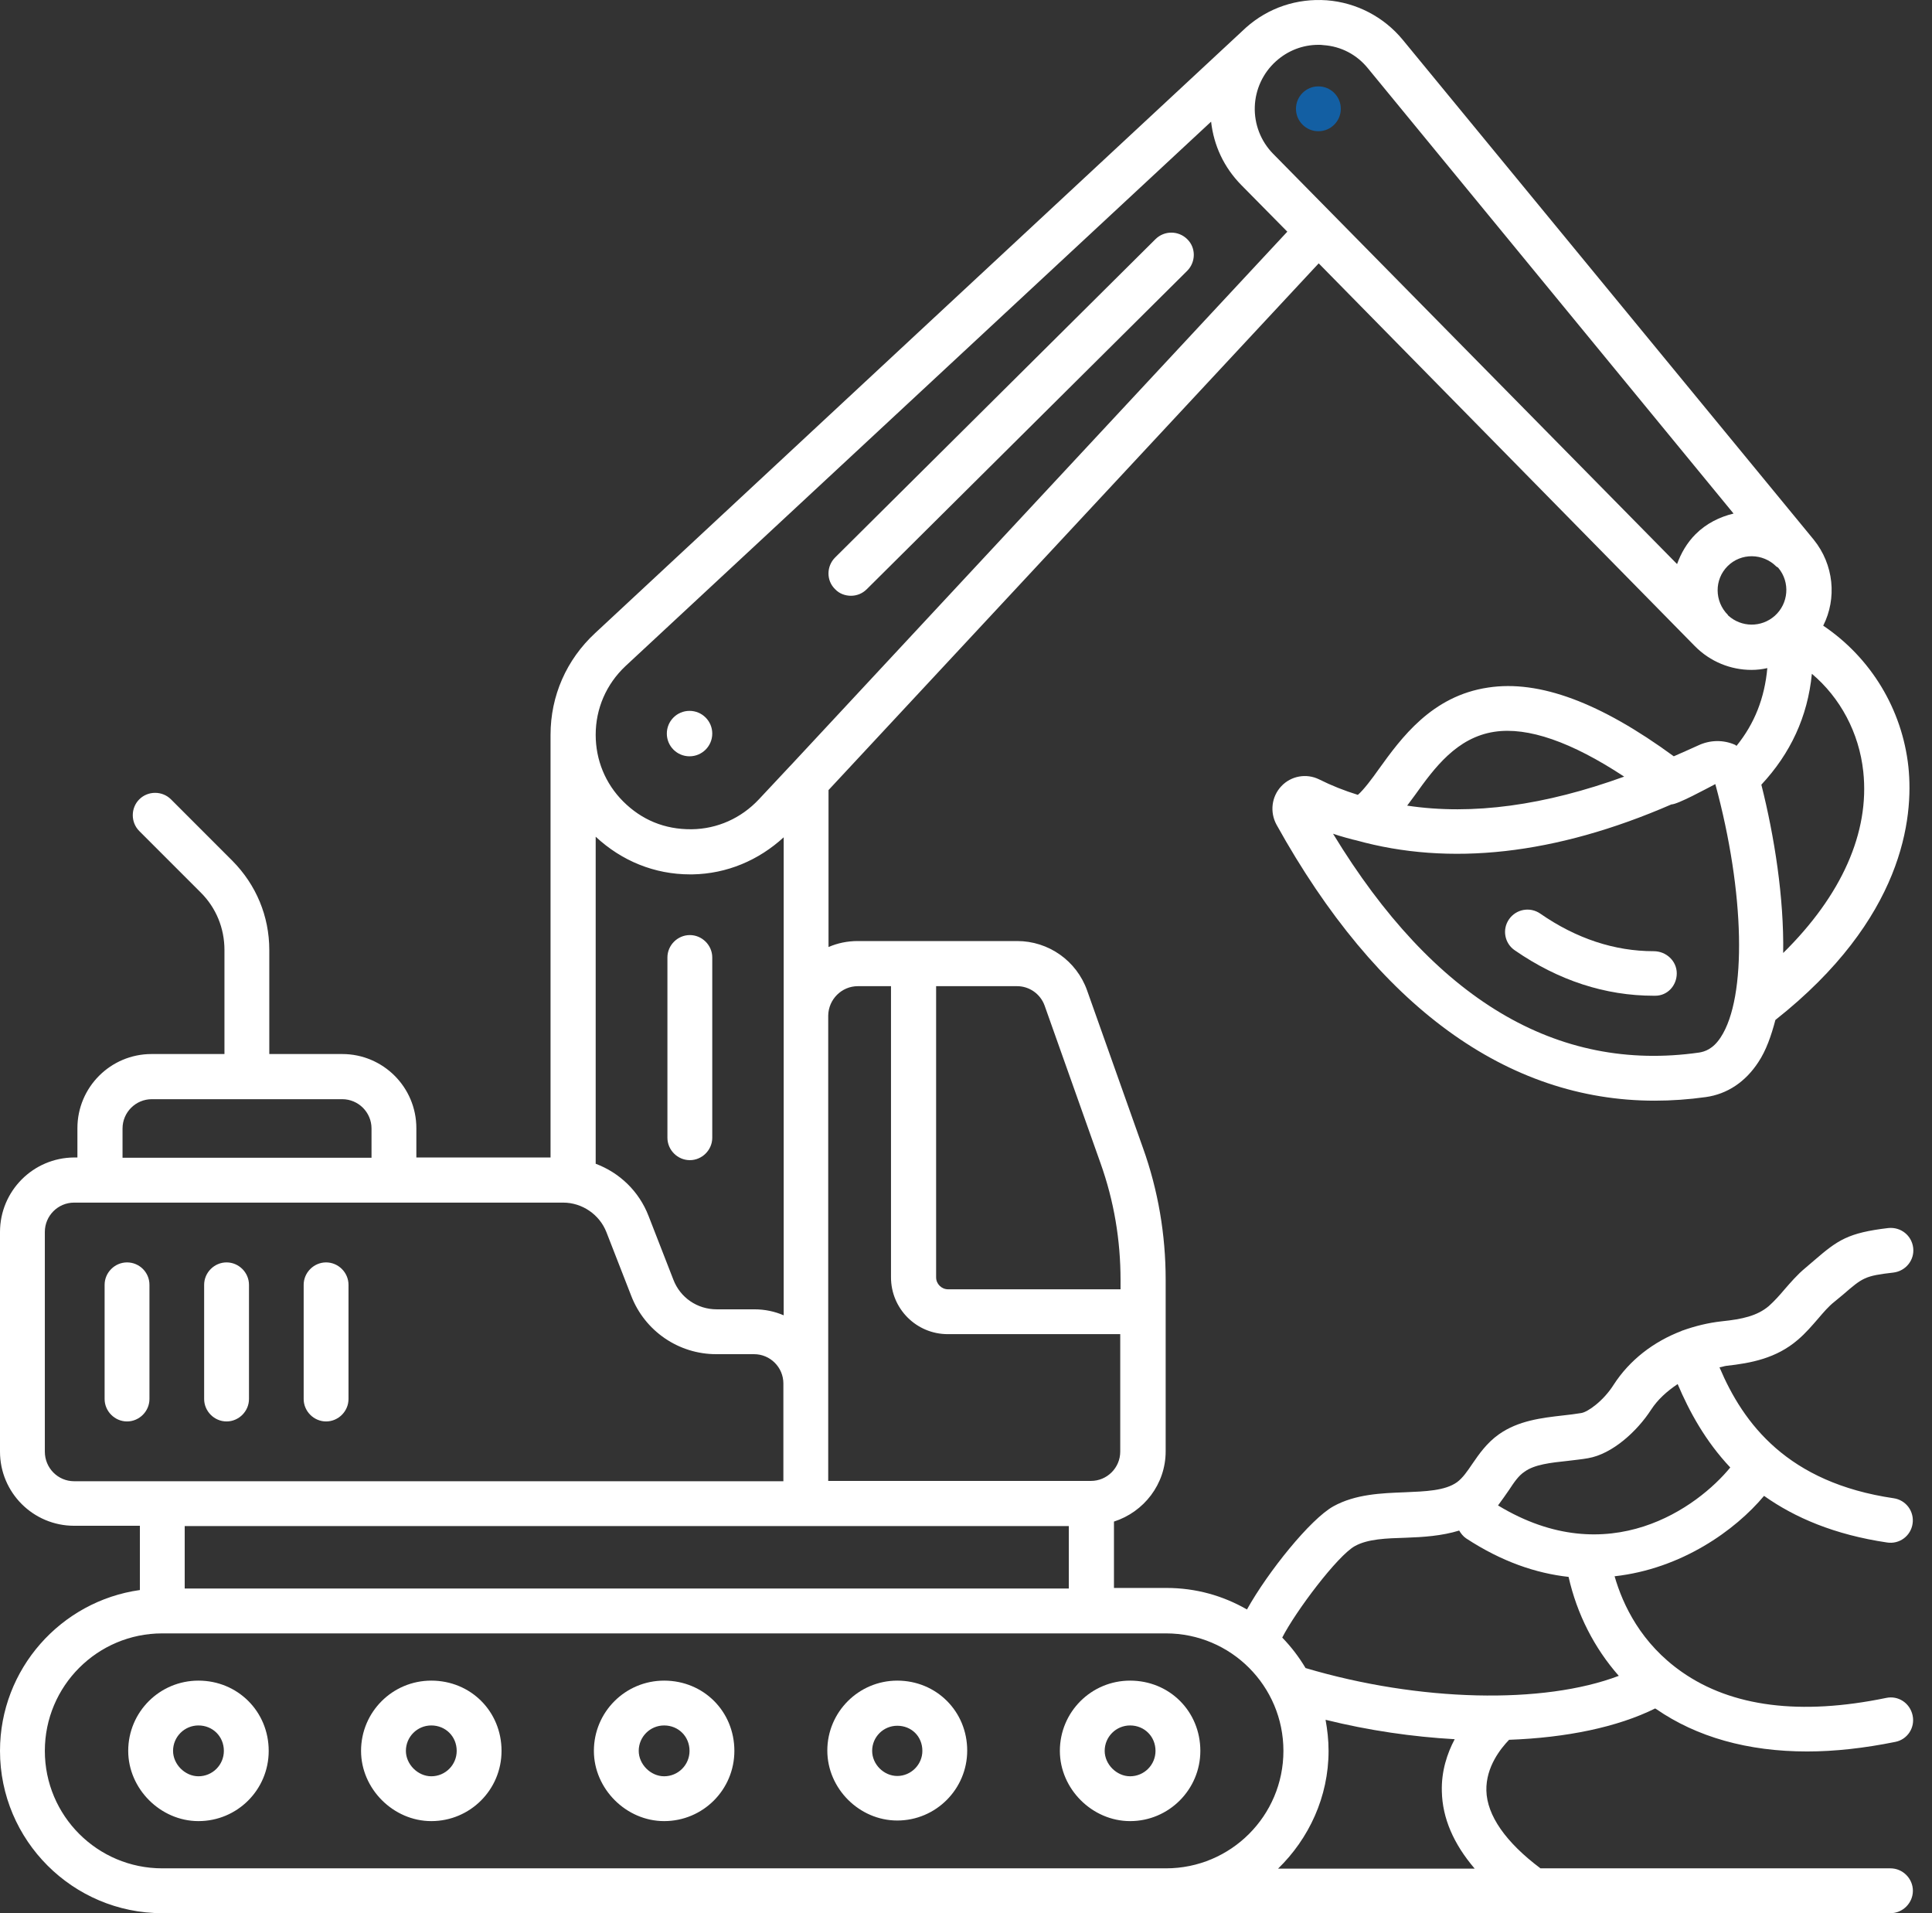 <?xml version="1.0" encoding="UTF-8"?>
<svg width="101px" height="100px" viewBox="0 0 101 100" version="1.1" xmlns="http://www.w3.org/2000/svg" xmlns:xlink="http://www.w3.org/1999/xlink">
    <rect x="0" y="0" width="101" height="100" fill="#333333" stroke="none"/>
    <title>recruit-nav_icon--5-1</title>
    <g id="Page-1" stroke="none" stroke-width="1" fill="none" fill-rule="evenodd">
        <g id="excavator" fill-rule="nonzero">
            <circle id="Oval" fill="#135FA3" cx="68.922" cy="5.687" r="1.172"></circle>
            <path d="M6.641,65.984 C6,65.984 5.469,66.515 5.469,67.156 L5.469,73.125 C5.469,73.765 6,74.297 6.641,74.297 C7.281,74.297 7.813,73.765 7.813,73.125 L7.813,67.156 C7.813,66.5 7.281,65.984 6.641,65.984 Z M11.844,74.297 C12.484,74.297 13.016,73.765 13.016,73.125 L13.016,67.156 C13.016,66.515 12.484,65.984 11.844,65.984 C11.203,65.984 10.672,66.515 10.672,67.156 L10.672,73.125 C10.672,73.765 11.203,74.297 11.844,74.297 Z M17.047,74.297 C17.688,74.297 18.219,73.765 18.219,73.125 L18.219,67.156 C18.219,66.515 17.688,65.984 17.047,65.984 C16.406,65.984 15.875,66.515 15.875,67.156 L15.875,73.125 C15.875,73.765 16.406,74.297 17.047,74.297 Z M86.454,49.718 C84.407,49.718 82.407,49.062 80.516,47.75 C79.985,47.385 79.259,47.518 78.891,48.046 C78.516,48.578 78.657,49.312 79.188,49.671 C81.469,51.25 83.923,52.046 86.454,52.046 L86.532,52.046 C87.173,52.046 87.657,51.515 87.657,50.875 C87.657,50.234 87.11,49.718 86.454,49.718 Z M36.063,48.875 C35.422,48.875 34.891,49.406 34.891,50.046 L34.891,59.468 C34.891,60.109 35.422,60.64 36.063,60.64 C36.703,60.64 37.235,60.109 37.235,59.468 L37.235,50.046 C37.235,49.406 36.703,48.875 36.063,48.875 Z M36.047,39.531 C36.703,39.531 37.235,38.999 37.235,38.343 C37.235,37.687 36.703,37.156 36.047,37.156 C35.391,37.156 34.86,37.687 34.86,38.343 C34.86,38.999 35.391,39.531 36.047,39.531 L36.047,39.531 Z M10.375,87.844 C8.344,87.844 6.703,89.484 6.703,91.516 C6.703,93.5 8.391,95.187 10.375,95.187 C12.406,95.187 14.047,93.547 14.047,91.516 C14.047,89.453 12.422,87.844 10.375,87.844 Z M10.375,92.844 C9.672,92.844 9.047,92.219 9.047,91.516 C9.047,90.781 9.641,90.187 10.375,90.187 C11.125,90.187 11.703,90.766 11.703,91.516 C11.703,92.25 11.109,92.844 10.375,92.844 Z M22.547,87.844 C20.516,87.844 18.875,89.484 18.875,91.516 C18.875,93.5 20.563,95.187 22.547,95.187 C24.578,95.187 26.219,93.547 26.219,91.516 C26.219,89.453 24.61,87.844 22.547,87.844 Z M22.547,92.844 C21.844,92.844 21.219,92.219 21.219,91.516 C21.219,90.781 21.813,90.187 22.547,90.187 C23.297,90.187 23.875,90.766 23.875,91.516 C23.875,92.25 23.281,92.844 22.547,92.844 Z M34.719,87.844 C32.688,87.844 31.047,89.484 31.047,91.516 C31.047,93.5 32.735,95.187 34.719,95.187 C36.75,95.187 38.391,93.547 38.391,91.516 C38.391,89.453 36.782,87.844 34.719,87.844 Z M34.719,92.844 C34.016,92.844 33.391,92.219 33.391,91.516 C33.391,90.781 33.985,90.187 34.719,90.187 C35.469,90.187 36.047,90.766 36.047,91.516 C36.047,92.25 35.453,92.844 34.719,92.844 Z M46.907,87.844 C44.891,87.844 43.25,89.484 43.25,91.5 C43.25,93.484 44.922,95.156 46.907,95.156 C48.922,95.156 50.563,93.516 50.563,91.5 C50.563,89.453 48.954,87.844 46.907,87.844 L46.907,87.844 Z M46.907,92.828 C46.204,92.828 45.594,92.219 45.594,91.516 C45.594,90.781 46.188,90.203 46.907,90.203 C47.657,90.203 48.219,90.766 48.219,91.516 C48.219,92.234 47.625,92.828 46.907,92.828 Z M62.751,91.516 C62.751,89.453 61.141,87.844 59.079,87.844 C57.047,87.844 55.407,89.484 55.407,91.516 C55.407,93.5 57.094,95.187 59.079,95.187 C61.11,95.187 62.751,93.531 62.751,91.516 Z M59.079,92.844 C58.375,92.844 57.75,92.219 57.75,91.516 C57.75,90.781 58.344,90.187 59.079,90.187 C59.829,90.187 60.407,90.766 60.407,91.516 C60.407,92.25 59.813,92.844 59.079,92.844 Z M44.485,31.14 C44.782,31.14 45.079,31.031 45.313,30.796 L62.063,14.156 C62.516,13.702 62.532,12.952 62.063,12.499 C61.604,12.046 60.866,12.046 60.407,12.499 L43.657,29.14 C43.203,29.593 43.188,30.343 43.657,30.796 C43.875,31.031 44.188,31.14 44.485,31.14 L44.485,31.14 Z" id="Shape" fill="#FFFFFF"></path>
            <path d="M98.829,97.656 L80.532,97.656 C78.719,96.297 77.735,94.891 77.704,93.594 C77.673,92.344 78.469,91.375 78.891,90.937 C81.876,90.828 84.548,90.281 86.532,89.297 C86.548,89.312 86.563,89.328 86.579,89.328 C88.704,90.797 91.376,91.547 94.47,91.547 C95.923,91.547 97.454,91.375 99.079,91.047 C99.72,90.922 100.126,90.297 99.985,89.656 C99.845,89.016 99.235,88.609 98.595,88.75 C94.126,89.672 90.532,89.219 87.923,87.391 C85.798,85.906 84.844,83.906 84.407,82.39 C87.907,82 90.72,79.984 92.22,78.187 C93.829,79.328 95.907,80.219 98.657,80.625 C98.964,80.672 99.277,80.595 99.527,80.41 C99.776,80.225 99.941,79.948 99.985,79.64 C100.031,79.334 99.953,79.021 99.769,78.772 C99.584,78.523 99.308,78.357 99.001,78.312 C93.454,77.5 91.141,74.422 89.891,71.469 C90.016,71.453 90.126,71.406 90.251,71.39 C91.532,71.25 92.86,71 93.985,70.031 C94.407,69.672 94.735,69.281 95.048,68.922 C95.329,68.593 95.595,68.281 95.891,68.047 L96.345,67.672 C97.376,66.781 97.485,66.687 98.985,66.515 C99.626,66.437 100.095,65.859 100.016,65.218 C99.938,64.578 99.376,64.125 98.72,64.187 C96.61,64.437 96.079,64.812 94.829,65.89 L94.391,66.265 C93.954,66.625 93.61,67.031 93.282,67.406 C93.032,67.703 92.766,68 92.47,68.265 C91.86,68.781 91.079,68.953 90.016,69.062 C89.298,69.14 88.61,69.312 87.954,69.547 L87.938,69.547 C87.923,69.547 87.923,69.562 87.923,69.562 C86.438,70.125 85.188,71.094 84.36,72.375 C83.829,73.219 83.001,73.812 82.657,73.859 C82.344,73.906 82.032,73.953 81.704,73.984 C80.61,74.109 79.376,74.25 78.36,74.969 C77.719,75.422 77.313,76.015 76.969,76.515 C76.704,76.906 76.469,77.25 76.173,77.469 C75.548,77.922 74.516,77.953 73.423,78 C72.219,78.047 70.86,78.094 69.704,78.734 C68.501,79.406 66.297,82.14 65.188,84.125 C63.938,83.406 62.516,83 60.985,83 L58.235,83 L58.235,79.531 C59.797,79.031 60.938,77.578 60.938,75.859 L60.938,66.89 C60.938,64.547 60.547,62.218 59.751,60 L56.829,51.765 C56.279,50.218 54.814,49.186 53.172,49.187 L44.844,49.187 C44.297,49.187 43.782,49.296 43.313,49.5 L43.313,41.296 L68.938,13.765 L88.595,33.765 C89.407,34.593 90.485,35.015 91.563,35.015 C91.845,35.015 92.11,34.984 92.391,34.921 C92.251,36.484 91.72,37.828 90.782,38.984 C90.751,38.968 90.735,38.953 90.72,38.937 C90.095,38.656 89.391,38.671 88.766,38.968 C88.329,39.171 87.923,39.343 87.501,39.531 C83.657,36.718 80.469,35.531 77.798,35.937 C74.844,36.374 73.251,38.578 72.079,40.203 C71.751,40.671 71.282,41.296 70.985,41.546 C70.282,41.328 69.61,41.062 68.954,40.734 C68.29,40.41 67.492,40.555 66.985,41.093 C66.469,41.64 66.376,42.453 66.735,43.109 C72.001,52.593 78.782,57.531 86.501,57.531 C87.376,57.531 88.282,57.468 89.173,57.343 C90.298,57.187 91.251,56.547 91.923,55.515 C92.329,54.906 92.595,54.14 92.813,53.312 C99.501,48.031 100.048,42.765 99.766,40.078 C99.441,37.083 97.812,34.385 95.313,32.703 C96.032,31.281 95.876,29.515 94.813,28.203 L73.329,2.077 C72.341,0.879 70.908,0.134 69.36,0.015 C67.797,-0.095 66.297,0.405 65.126,1.452 C65.047,1.515 31.11,33.093 31.11,33.093 C29.61,34.484 28.781,36.374 28.781,38.406 L28.781,60.5 L21.766,60.5 L21.766,58.968 C21.766,56.828 20.031,55.093 17.891,55.093 L14.078,55.093 L14.078,49.656 C14.078,47.89 13.391,46.25 12.156,45 L8.938,41.781 C8.484,41.328 7.734,41.328 7.281,41.781 C6.828,42.234 6.828,42.984 7.281,43.437 L10.5,46.656 C11.297,47.453 11.734,48.515 11.734,49.656 L11.734,55.093 L7.922,55.093 C5.782,55.093 4.047,56.828 4.047,58.968 L4.047,60.5 L3.875,60.5 C1.734,60.513 0.004,62.249 0,64.39 L0,75.875 C0,78.015 1.735,79.75 3.875,79.75 L7.313,79.75 L7.313,83.109 C3.188,83.687 0,87.234 0,91.516 C0,96.203 3.813,100 8.484,100 L98.829,100 C99.47,100 100.001,99.469 100.001,98.828 C100.001,98.187 99.47,97.656 98.829,97.656 Z M78.891,77.875 C79.157,77.469 79.391,77.125 79.704,76.922 C80.219,76.547 81.063,76.453 81.954,76.359 C82.313,76.312 82.673,76.281 83.016,76.219 C84.298,76 85.594,74.797 86.313,73.687 C86.657,73.156 87.141,72.719 87.704,72.344 C88.313,73.781 89.157,75.328 90.454,76.703 C88.766,78.765 84.11,82.203 78.313,78.687 C78.532,78.39 78.719,78.125 78.891,77.875 Z M70.829,80.812 C71.501,80.437 72.469,80.406 73.501,80.375 C74.391,80.344 75.376,80.281 76.282,80 C76.376,80.156 76.485,80.297 76.641,80.406 C78.501,81.625 80.298,82.234 82.001,82.422 C82.438,84.359 83.344,86.141 84.626,87.594 C80.688,89.094 74.204,88.953 68.251,87.187 C67.907,86.609 67.501,86.078 67.032,85.594 C67.735,84.219 69.922,81.312 70.829,80.812 L70.829,80.812 Z M54.61,52.562 L57.532,60.797 C58.235,62.765 58.579,64.812 58.579,66.906 L58.579,67.39 L49.563,67.39 C49.219,67.39 48.938,67.109 48.938,66.765 L48.938,51.546 L53.172,51.546 C53.813,51.546 54.391,51.953 54.61,52.562 L54.61,52.562 Z M44.844,51.546 L46.579,51.546 L46.579,66.765 C46.579,68.406 47.907,69.734 49.547,69.734 L58.563,69.734 L58.563,75.875 C58.563,76.719 57.875,77.406 57.032,77.406 L43.297,77.406 L43.297,53.078 C43.313,52.234 44,51.546 44.844,51.546 L44.844,51.546 Z M40.969,68.75 C40.5,68.547 39.985,68.437 39.438,68.437 L37.469,68.437 C36.453,68.437 35.563,67.828 35.203,66.89 L33.907,63.562 C33.407,62.265 32.391,61.297 31.141,60.828 L31.141,43.734 C32.5,45 34.219,45.703 36.078,45.703 L36.203,45.703 C38,45.671 39.657,44.968 40.969,43.765 L40.969,53.093 L40.969,68.75 Z M90.345,32.171 C90.329,32.156 90.329,32.156 90.329,32.14 C89.626,31.437 89.61,30.296 90.313,29.593 C91.016,28.89 92.157,28.906 92.86,29.609 C92.876,29.624 92.907,29.64 92.938,29.656 L92.97,29.687 C93.595,30.437 93.501,31.546 92.782,32.187 C92.079,32.812 91.032,32.796 90.345,32.171 L90.345,32.171 Z M73.969,41.562 C74.985,40.14 76.157,38.546 78.126,38.249 C79.876,37.984 82.157,38.781 84.907,40.593 C80.766,42.093 76.985,42.625 73.563,42.109 C73.688,41.937 73.829,41.75 73.969,41.562 L73.969,41.562 Z M88.829,55.015 C81.391,56.078 74.954,52.234 69.688,43.578 C69.985,43.687 70.782,43.906 70.891,43.921 C75.766,45.281 81.298,44.687 87.376,42.046 C87.704,42.046 89.188,41.234 89.673,40.984 C91.22,46.671 91.329,52.125 89.954,54.218 C89.548,54.843 89.11,54.968 88.829,55.015 Z M97.407,40.328 C97.751,43.515 96.266,46.812 93.22,49.812 C93.266,46.937 92.766,43.734 92.079,41.015 C93.595,39.39 94.501,37.468 94.72,35.218 C96.204,36.468 97.188,38.296 97.407,40.328 Z M69.188,2.359 C70.11,2.421 70.938,2.859 71.516,3.577 L90.626,26.843 C89.907,27.015 89.204,27.359 88.641,27.921 C88.188,28.374 87.876,28.921 87.673,29.484 L66.547,8.03 C65.911,7.378 65.568,6.494 65.597,5.583 C65.627,4.672 66.026,3.812 66.704,3.202 C67.329,2.64 68.11,2.343 68.922,2.343 C69.016,2.343 69.094,2.343 69.188,2.359 L69.188,2.359 Z M32.703,34.812 L63.313,6.359 C63.454,7.609 63.985,8.749 64.891,9.671 L67.297,12.109 L41.328,40.015 L41.297,40.046 L39.672,41.781 C38.75,42.765 37.5,43.328 36.157,43.344 C34.735,43.359 33.532,42.843 32.578,41.89 C31.641,40.953 31.141,39.718 31.141,38.406 C31.141,37.046 31.688,35.765 32.703,34.812 L32.703,34.812 Z M6.406,58.984 C6.406,58.14 7.094,57.453 7.938,57.453 L17.891,57.453 C18.735,57.453 19.422,58.14 19.422,58.984 L19.422,60.515 L6.406,60.515 L6.406,58.984 Z M2.344,75.875 L2.344,64.39 C2.344,63.547 3.031,62.859 3.875,62.859 L29.438,62.859 C30.438,62.859 31.344,63.484 31.703,64.406 L33,67.734 C33.71,69.574 35.481,70.786 37.453,70.781 L39.422,70.781 C40.266,70.781 40.953,71.469 40.953,72.312 L40.953,77.422 L3.875,77.422 C3.031,77.422 2.344,76.734 2.344,75.875 L2.344,75.875 Z M55.875,79.765 L55.875,83.031 L9.656,83.031 L9.656,79.765 L55.875,79.765 Z M2.344,91.516 C2.344,88.124 5.093,85.375 8.484,85.375 L60.954,85.375 C64.345,85.375 67.094,88.124 67.094,91.516 C67.094,94.907 64.345,97.656 60.954,97.656 L8.484,97.656 C5.093,97.656 2.344,94.907 2.344,91.516 L2.344,91.516 Z M69.454,91.516 C69.454,90.953 69.391,90.406 69.297,89.891 C71.563,90.453 73.844,90.781 76.048,90.906 C75.657,91.641 75.344,92.578 75.376,93.641 C75.407,95.031 75.985,96.375 77.094,97.672 L66.813,97.672 C68.422,96.109 69.454,93.922 69.454,91.516 L69.454,91.516 Z" id="Shape" fill="#FFFFFF"></path>
        </g>
    </g>
</svg>